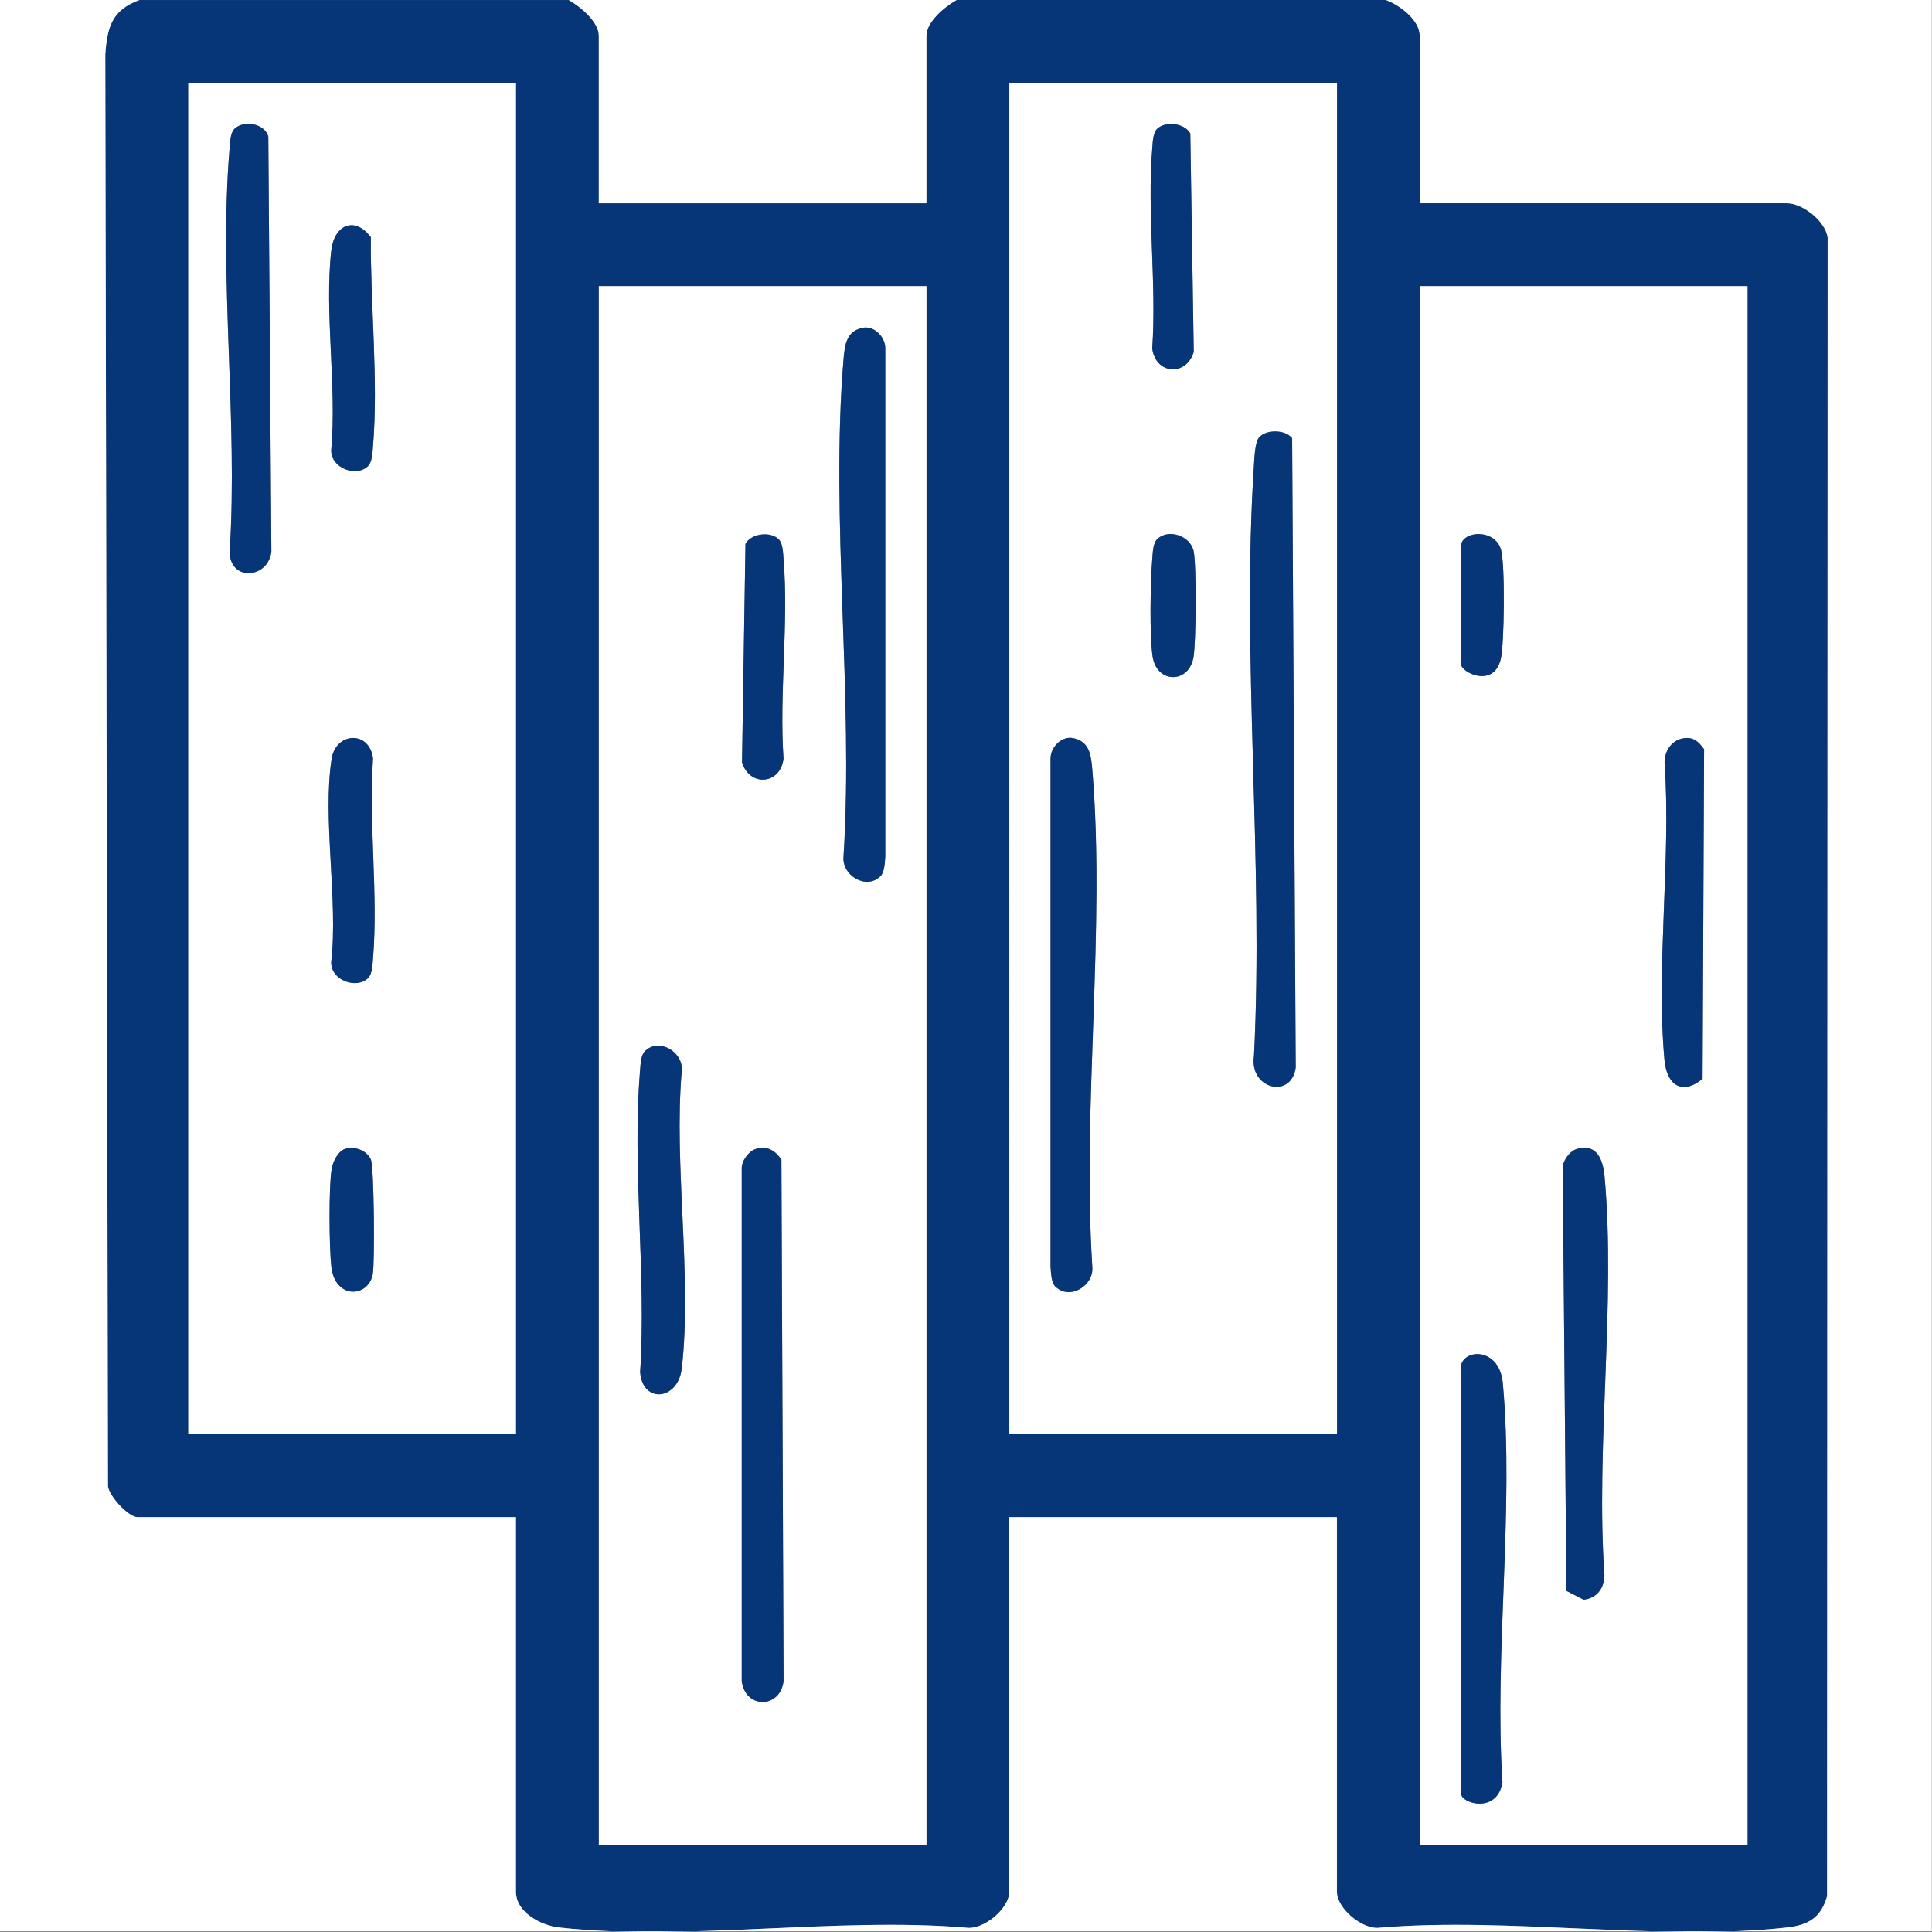 <?xml version="1.0" encoding="UTF-8"?>
<svg id="Layer_1" xmlns="http://www.w3.org/2000/svg" version="1.1" viewBox="0 0 409.6 409.6">
  <rect x="0" y="0" width="409.6" height="409.6" fill="#808080" stroke="none"/>
  <!-- Generator: Adobe Illustrator 30.0.0, SVG Export Plug-In . SVG Version: 2.1.1 Build 123)  -->
  <defs>
    <style>
      .st0 {
        fill: #063678;
      }

      .st1 {
        fill: #fff;
      }
    </style>
  </defs>
  <path class="st0" d="M120.56,0c2.42,1.34,6.39,4.6,6.39,7.58v35.52h69.46V7.58c0-2.98,3.97-6.24,6.39-7.58h91.02c2.91,1.04,7.19,4.22,7.19,7.58v35.52h77.85c3.31,0,8.19,3.77,8.64,7.33l-.12,351.57c-1.26,4.54-3.95,6.15-8.51,6.66-26.8,2.98-58.91-2.27-86.27.04-3.72.52-9.14-4.08-9.14-7.62v-79.42h-69.46v79.42c0,3.54-5.42,8.14-9.14,7.62-27.35-2.31-59.5,2.96-86.27-.04-3.9-.44-9.18-3.21-9.18-7.58v-79.42H29.14c-1.89,0-5.93-4.37-6.25-6.52l-.57-303.59c.42-5.85,1.41-9.4,7.22-11.54h91.02ZM109.39,17.56H39.92v286.53h69.46V17.56h.01ZM283.45,17.56h-69.46v286.53h69.46V17.56ZM196.42,60.66h-69.46v330.43h69.46V60.66ZM370.48,60.66h-69.46v330.43h69.46V60.66Z"/>
  <path class="st1" d="M29.54,0c-5.81,2.14-6.8,5.69-7.22,11.54l.57,303.59c.31,2.16,4.36,6.52,6.25,6.52h80.24v79.42c0,4.37,5.28,7.15,9.18,7.58,26.78,2.99,58.92-2.28,86.27.04,3.72.52,9.14-4.08,9.14-7.62v-79.42h69.46v79.42c0,3.54,5.42,8.14,9.14,7.62,27.37-2.31,59.48,2.94,86.27-.04,4.56-.51,7.25-2.12,8.51-6.66l.12-351.57c-.45-3.56-5.33-7.33-8.64-7.33h-77.85V7.58c0-3.36-4.28-6.55-7.19-7.58h115.77v409.45H0V0h29.54Z"/>
  <path class="st1" d="M202.8,0c-2.42,1.34-6.39,4.6-6.39,7.58v35.52h-69.46V7.58c0-2.98-3.97-6.24-6.39-7.58h82.24Z"/>
  <path class="st1" d="M370.48,60.66v330.43h-69.46V60.66h69.46ZM309.79,115.33v25.54c0,1.69,6.92,5.13,8.39-1.18.76-3.26.95-20.22.03-23.21-1.31-4.27-7.62-4.01-8.42-1.16h0ZM356.7,156.56c-2.4.47-3.78,2.72-3.8,5.05,1.42,20.33-1.84,43.07-.02,63.1.49,5.37,3.74,7.54,8.08,4.01l.32-69.88c-1.22-1.68-2.32-2.73-4.58-2.29h0ZM334.32,243.58c-1.51.44-3.1,2.56-3.01,4.2l.78,89.49,3.65,1.88c2.77-.31,4.35-2.4,4.41-5.11-1.89-27.26,2.47-57.79.02-84.66-.31-3.4-1.57-7.05-5.85-5.8h0ZM309.79,289.33v90.99c0,2.03,7.63,4.3,8.74-2.44-1.77-27.23,2.51-57.76.08-84.6-.67-7.44-7.85-7.41-8.82-3.95h0Z"/>
  <path class="st1" d="M196.42,60.66v330.43h-69.46V60.66h69.46ZM186.65,185.78c.88-.88.92-2.93,1.02-4.16v-107.83c-.03-2.22-2.02-4.47-4.35-4.36-3.83.51-4.23,3.47-4.5,6.76-2.81,33.72,2.18,71.27,0,105.4-.38,4,4.82,7.16,7.81,4.18h.01ZM165.09,114.33c-1.71-1.71-5.8-1.27-7.04.96l-.73,46.32c1.59,5.25,8.09,4.8,8.8-.74-.95-13.74,1.12-28.81,0-42.38-.1-1.24-.14-3.28-1.02-4.16h-.01ZM136.72,222.87c-.88.88-.92,2.93-1.02,4.16-1.73,20.42,1.37,43.22.02,63.9.58,6.78,8.05,5.88,8.82-.79,2.24-19.49-1.73-43.15,0-63.09.38-4-4.82-7.16-7.81-4.18h-.01ZM160.27,243.58c-1.51.44-3.1,2.56-3.01,4.21v108.63c.76,5.89,8.11,5.89,8.87,0l-.46-110.57c-1.32-1.92-2.97-2.98-5.39-2.27h0Z"/>
  <path class="st1" d="M109.39,17.56v286.53H39.92V17.56h69.47ZM49.69,27.33c-.88.88-.92,2.93-1.02,4.16-2.31,27.3,1.8,57.81.02,85.45,0,6.35,8.09,5.84,8.84.03l-.65-88.03c-.84-2.88-5.31-3.48-7.19-1.61ZM78.06,98.78c.88-.88.92-2.93,1.02-4.16,1.17-14.02-.59-30.2-.45-44.31-3.4-4.54-7.76-2.65-8.38,2.76-1.51,13.11,1.19,28.94-.02,42.36-.13,3.79,5.31,5.87,7.84,3.36h-.01ZM78.06,207.33c.88-.88.92-2.93,1.02-4.16,1.13-13.57-.94-28.64,0-42.38-.77-5.98-7.88-5.59-8.77.09-1.99,12.66,1.41,29.91-.09,43.09-.13,3.79,5.31,5.87,7.84,3.36h0ZM73.22,243.56c-1.58.48-2.65,2.75-2.91,4.31-.64,3.87-.53,16.64-.06,20.72.8,6.95,7.85,6.53,8.78,1.56.45-2.44.28-22.77-.4-24.3-.85-1.92-3.37-2.9-5.41-2.28h0Z"/>
  <path class="st1" d="M283.45,17.56v286.53h-69.46V17.56h69.46ZM245.31,27.33c-.88.88-.92,2.93-1.02,4.16-1.13,13.57.94,28.64,0,42.38.71,5.53,7.22,5.98,8.8.74l-.73-46.32c-1.25-2.23-5.33-2.67-7.04-.96h-.01ZM266.89,92.8c-.83,1.02-.95,4.29-1.04,5.74-2.67,40.73,2.1,84.34,0,125.37-1.02,6.96,7.93,9.2,8.85,2.4l-.76-133.4c-1.48-1.9-5.6-1.9-7.05-.11ZM245.31,114.33c-.88.88-.92,2.93-1.02,4.16-.39,4.72-.61,16.33.08,20.74.91,5.77,7.77,5.76,8.68,0,.53-3.37.63-19.08.03-22.28-.63-3.38-5.43-4.96-7.77-2.62h0ZM223.75,272.77c2.99,2.98,8.2-.18,7.81-4.18-2.16-34.13,2.82-71.68,0-105.4-.27-3.29-.67-6.25-4.5-6.76-2.33-.11-4.32,2.14-4.35,4.36v107.83c.11,1.24.15,3.28,1.03,4.16h0Z"/>
  <path class="st0" d="M334.32,243.58c4.27-1.24,5.54,2.4,5.85,5.8,2.44,26.87-1.92,57.4-.02,84.66-.06,2.72-1.64,4.81-4.41,5.11l-3.65-1.88-.78-89.49c-.09-1.64,1.5-3.76,3.01-4.2h0Z"/>
  <path class="st0" d="M309.79,289.33c.97-3.46,8.15-3.49,8.82,3.95,2.43,26.84-1.86,57.37-.08,84.6-1.11,6.74-8.74,4.47-8.74,2.44v-90.99h0Z"/>
  <path class="st0" d="M356.7,156.56c2.25-.44,3.36.62,4.58,2.29l-.32,69.88c-4.34,3.53-7.6,1.36-8.08-4.01-1.82-20.04,1.44-42.77.02-63.1.02-2.33,1.41-4.59,3.8-5.05h0Z"/>
  <path class="st0" d="M309.79,115.33c.8-2.85,7.12-3.11,8.42,1.16.91,2.99.73,19.95-.03,23.21-1.47,6.3-8.39,2.87-8.39,1.18v-25.54h0Z"/>
  <path class="st0" d="M160.27,243.58c2.43-.71,4.08.35,5.39,2.27l.46,110.57c-.76,5.89-8.11,5.89-8.87,0v-108.63c-.09-1.64,1.5-3.76,3.01-4.21h0Z"/>
  <path class="st0" d="M186.65,185.78c-2.99,2.98-8.2-.18-7.81-4.18,2.16-34.13-2.82-71.68,0-105.4.27-3.29.67-6.25,4.5-6.76,2.33-.11,4.32,2.14,4.35,4.36v107.83c-.11,1.24-.15,3.28-1.03,4.16h0Z"/>
  <path class="st0" d="M136.72,222.87c2.99-2.98,8.2.18,7.81,4.18-1.73,19.94,2.24,43.6,0,63.09-.77,6.68-8.24,7.58-8.82.79,1.35-20.68-1.75-43.48-.02-63.9.1-1.24.14-3.28,1.02-4.16h.01Z"/>
  <path class="st0" d="M165.09,114.33c.88.88.92,2.93,1.02,4.16,1.13,13.57-.94,28.64,0,42.38-.71,5.53-7.22,5.98-8.8.74l.73-46.32c1.25-2.23,5.33-2.67,7.04-.96h.01Z"/>
  <path class="st0" d="M49.69,27.33c1.88-1.87,6.34-1.27,7.19,1.61l.65,88.03c-.75,5.81-8.83,6.32-8.84-.03,1.79-27.64-2.33-58.15-.02-85.45.1-1.24.14-3.28,1.02-4.16Z"/>
  <path class="st0" d="M78.06,98.78c-2.52,2.52-7.96.43-7.84-3.36,1.22-13.42-1.49-29.25.02-42.36.62-5.4,4.98-7.3,8.38-2.76-.14,14.11,1.62,30.3.45,44.31-.1,1.24-.14,3.28-1.02,4.16h.01Z"/>
  <path class="st0" d="M78.06,207.33c-2.52,2.52-7.96.43-7.84-3.36,1.5-13.18-1.9-30.43.09-43.09.89-5.69,8.01-6.07,8.77-.09-.95,13.74,1.12,28.81,0,42.38-.1,1.24-.14,3.28-1.02,4.16h0Z"/>
  <path class="st0" d="M73.22,243.56c2.04-.61,4.56.36,5.41,2.28.68,1.54.85,21.86.4,24.3-.93,4.97-7.98,5.39-8.78-1.56-.47-4.08-.57-16.86.06-20.72.26-1.56,1.33-3.83,2.91-4.31h0Z"/>
  <path class="st0" d="M266.89,92.8c1.45-1.79,5.58-1.79,7.05.11l.76,133.4c-.93,6.8-9.87,4.56-8.85-2.4,2.09-41.04-2.68-84.64,0-125.37.1-1.45.21-4.72,1.04-5.74Z"/>
  <path class="st0" d="M223.75,272.77c-.88-.88-.92-2.93-1.02-4.16v-107.83c.03-2.22,2.02-4.47,4.35-4.36,3.83.51,4.23,3.47,4.5,6.76,2.81,33.72-2.18,71.27,0,105.4.38,4-4.82,7.16-7.81,4.18h-.01Z"/>
  <path class="st0" d="M245.31,27.33c1.71-1.71,5.8-1.27,7.04.96l.73,46.32c-1.59,5.25-8.09,4.8-8.8-.74.95-13.74-1.12-28.81,0-42.38.1-1.24.14-3.28,1.02-4.16h.01Z"/>
  <path class="st0" d="M245.31,114.33c2.34-2.34,7.14-.76,7.77,2.62.6,3.2.5,18.9-.03,22.28-.91,5.76-7.78,5.77-8.68,0-.69-4.41-.48-16.02-.08-20.74.1-1.24.14-3.28,1.02-4.16h0Z"/>
</svg>